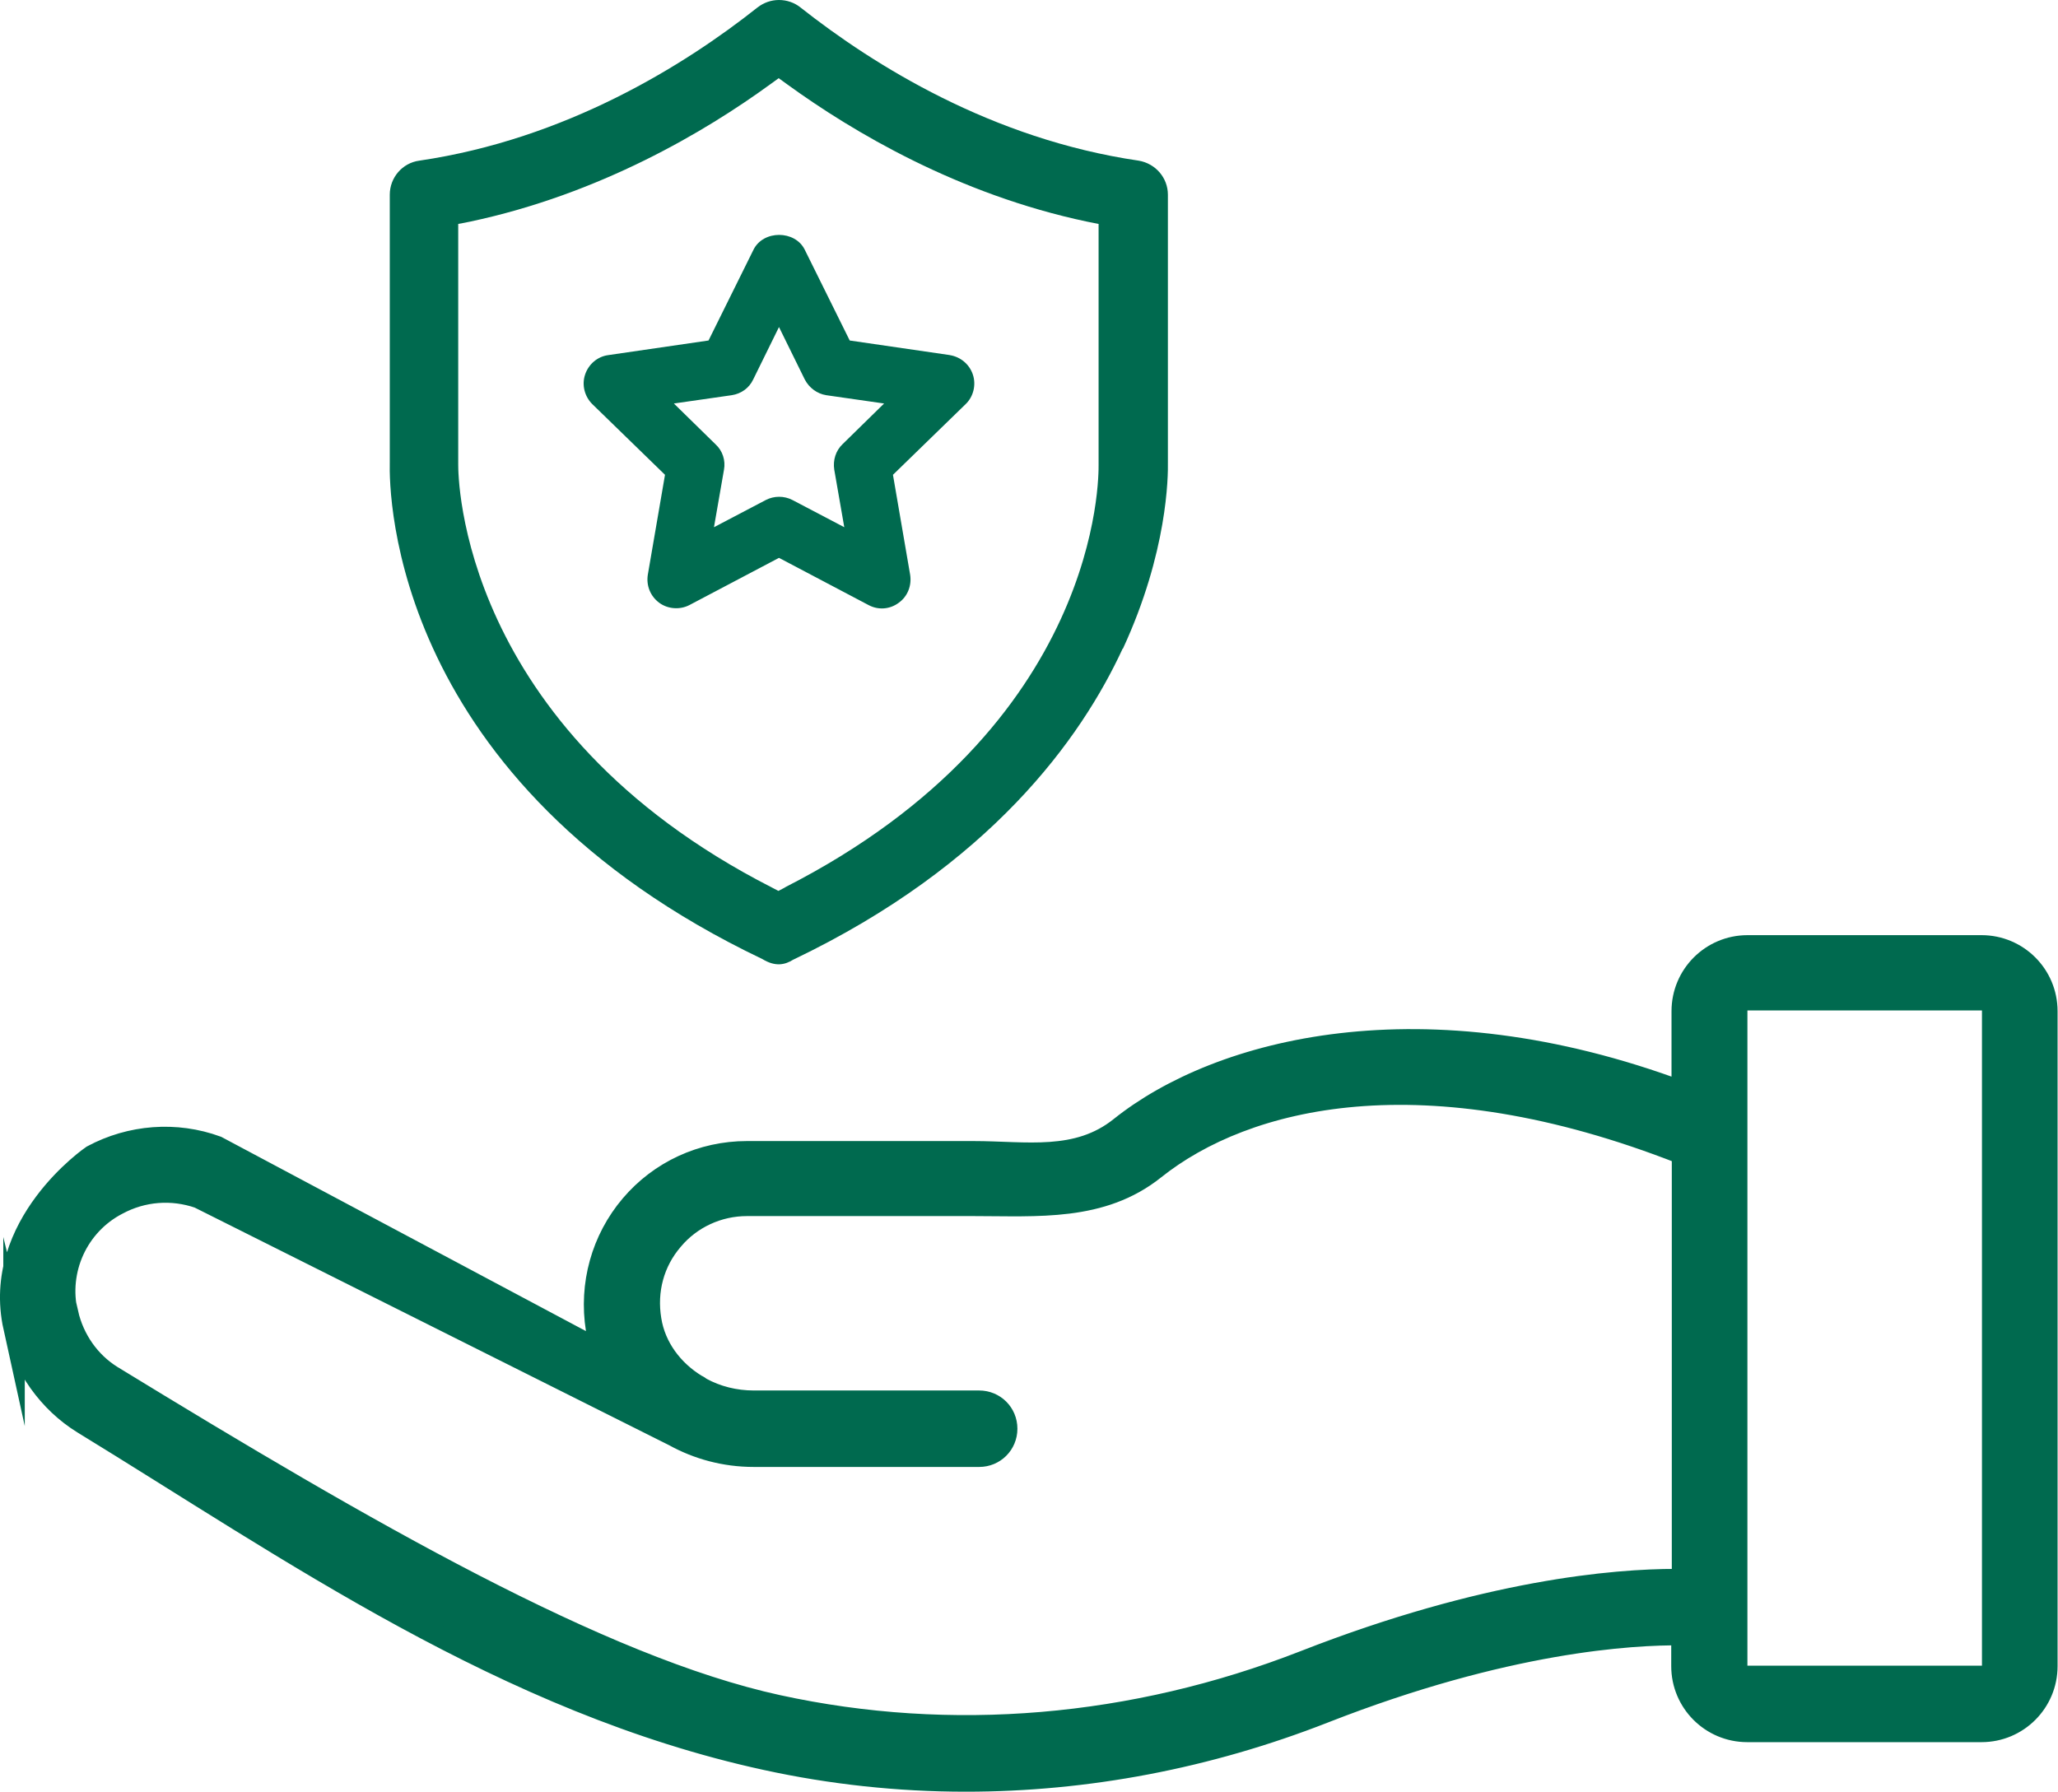 <?xml version="1.0" encoding="UTF-8"?>
<svg xmlns="http://www.w3.org/2000/svg" id="Ebene_1" viewBox="0 0 71.86 62.57">
  <defs>
    <style>.cls-1,.cls-2{fill:#006a4f;}.cls-2{stroke:#006a4f;stroke-miterlimit:10;stroke-width:.75px;}</style>
  </defs>
  <path class="cls-2" d="m.49,46.33c.34,1.4,1.21,2.63,2.41,3.37,7.19,4.4,14.78,9.77,23.85,11.74,2.29.5,4.63.75,6.97.75,4.22,0,8.45-.8,12.51-2.39,6.35-2.49,10.76-2.74,12.5-2.72v1.1c0,1.26,1.02,2.28,2.28,2.28h8.18c1.26,0,2.28-1.02,2.28-2.28v-22.87c0-1.26-1.02-2.28-2.28-2.28h-8.17c-1.26,0-2.28,1.02-2.28,2.28v2.82c-9.05-3.38-16.18-1.51-19.62,1.24-1.51,1.21-3.29.85-5.13.85h-7.91c-1.57,0-3.04.68-4.05,1.87s-1.45,2.76-1.2,4.33c.04.27.11.53.2.79l-13.46-7.17c-1.42-.52-3.01-.4-4.35.32,0,0-3.52,2.4-2.73,5.99Zm60.15-11.04c0-.21.17-.38.38-.38h8.18c.21,0,.38.17.38.38v22.87c0,.21-.17.38-.38.38h-8.18c-.21,0-.38-.16-.38-.38v-22.87ZM2.35,45.87c-.36-1.52.36-3.1,1.75-3.82.89-.48,1.91-.55,2.84-.23l16.59,8.31c.83.46,1.78.72,2.79.72h7.87c.53,0,.96-.42.96-.96s-.43-.96-.96-.96h-7.87c-.66,0-1.29-.16-1.84-.46-.05-.04-.11-.08-.16-.1-.84-.51-1.45-1.33-1.6-2.28-.17-1.02.1-2.02.76-2.79.64-.77,1.6-1.21,2.6-1.21h7.91c2.24,0,4.48.2,6.32-1.27,3.17-2.53,9.39-4.09,18.44-.53v14.87h-.24c-2.1,0-6.61.36-12.97,2.85-5.97,2.33-12.33,2.87-18.38,1.55-6.19-1.35-14.4-6.09-23.26-11.51-.77-.48-1.33-1.27-1.54-2.19h0Z"></path>
  <path class="cls-1" d="m39.21,22.65c1.56-3.37,1.58-6.02,1.57-6.52V6.8c0-.59-.43-1.09-1.02-1.19-5.12-.75-9.25-3.33-11.81-5.35-.21-.17-.48-.26-.75-.26s-.53.09-.75.26c-2.56,2.03-6.7,4.6-11.81,5.35-.59.08-1.03.59-1.03,1.19v9.34c-.03,1.14.08,11.18,13.01,17.35.46.28.79.2,1.08.02,6.88-3.29,10.05-7.72,11.5-10.86Zm-11.8,8.34l-.23.12-.23-.12c-10.93-5.58-10.95-14.39-10.95-14.76V7.82s.41-.08.41-.08c4.53-.96,8.21-3.14,10.49-4.8l.29-.21.29.21c2.3,1.67,5.98,3.85,10.48,4.8l.4.08v8.41c0,.36.12,9.12-10.96,14.76Z"></path>
  <path class="cls-1" d="m33.17,12.4l-3.5-.51-1.57-3.17c-.34-.69-1.45-.69-1.79,0l-1.57,3.17-3.5.51c-.38.05-.69.32-.81.68-.12.36-.02.76.25,1.03l2.54,2.47-.6,3.49c-.06.38.09.75.4.98.3.22.72.25,1.05.08l3.13-1.65,3.13,1.65c.34.18.74.15,1.05-.08.31-.22.46-.6.4-.98l-.6-3.49,2.54-2.47c.27-.26.37-.67.25-1.03-.12-.36-.43-.62-.81-.68Zm-3.75,3.11c-.24.23-.34.56-.29.89l.35,2.01-1.81-.95c-.29-.15-.64-.15-.93,0l-1.81.95.35-2.01c.06-.32-.05-.66-.29-.88l-1.46-1.43,2.02-.29c.33-.05.61-.25.75-.55l.9-1.83.9,1.83c.15.29.43.5.75.55l2.02.29-1.46,1.43Z"></path>
</svg>
